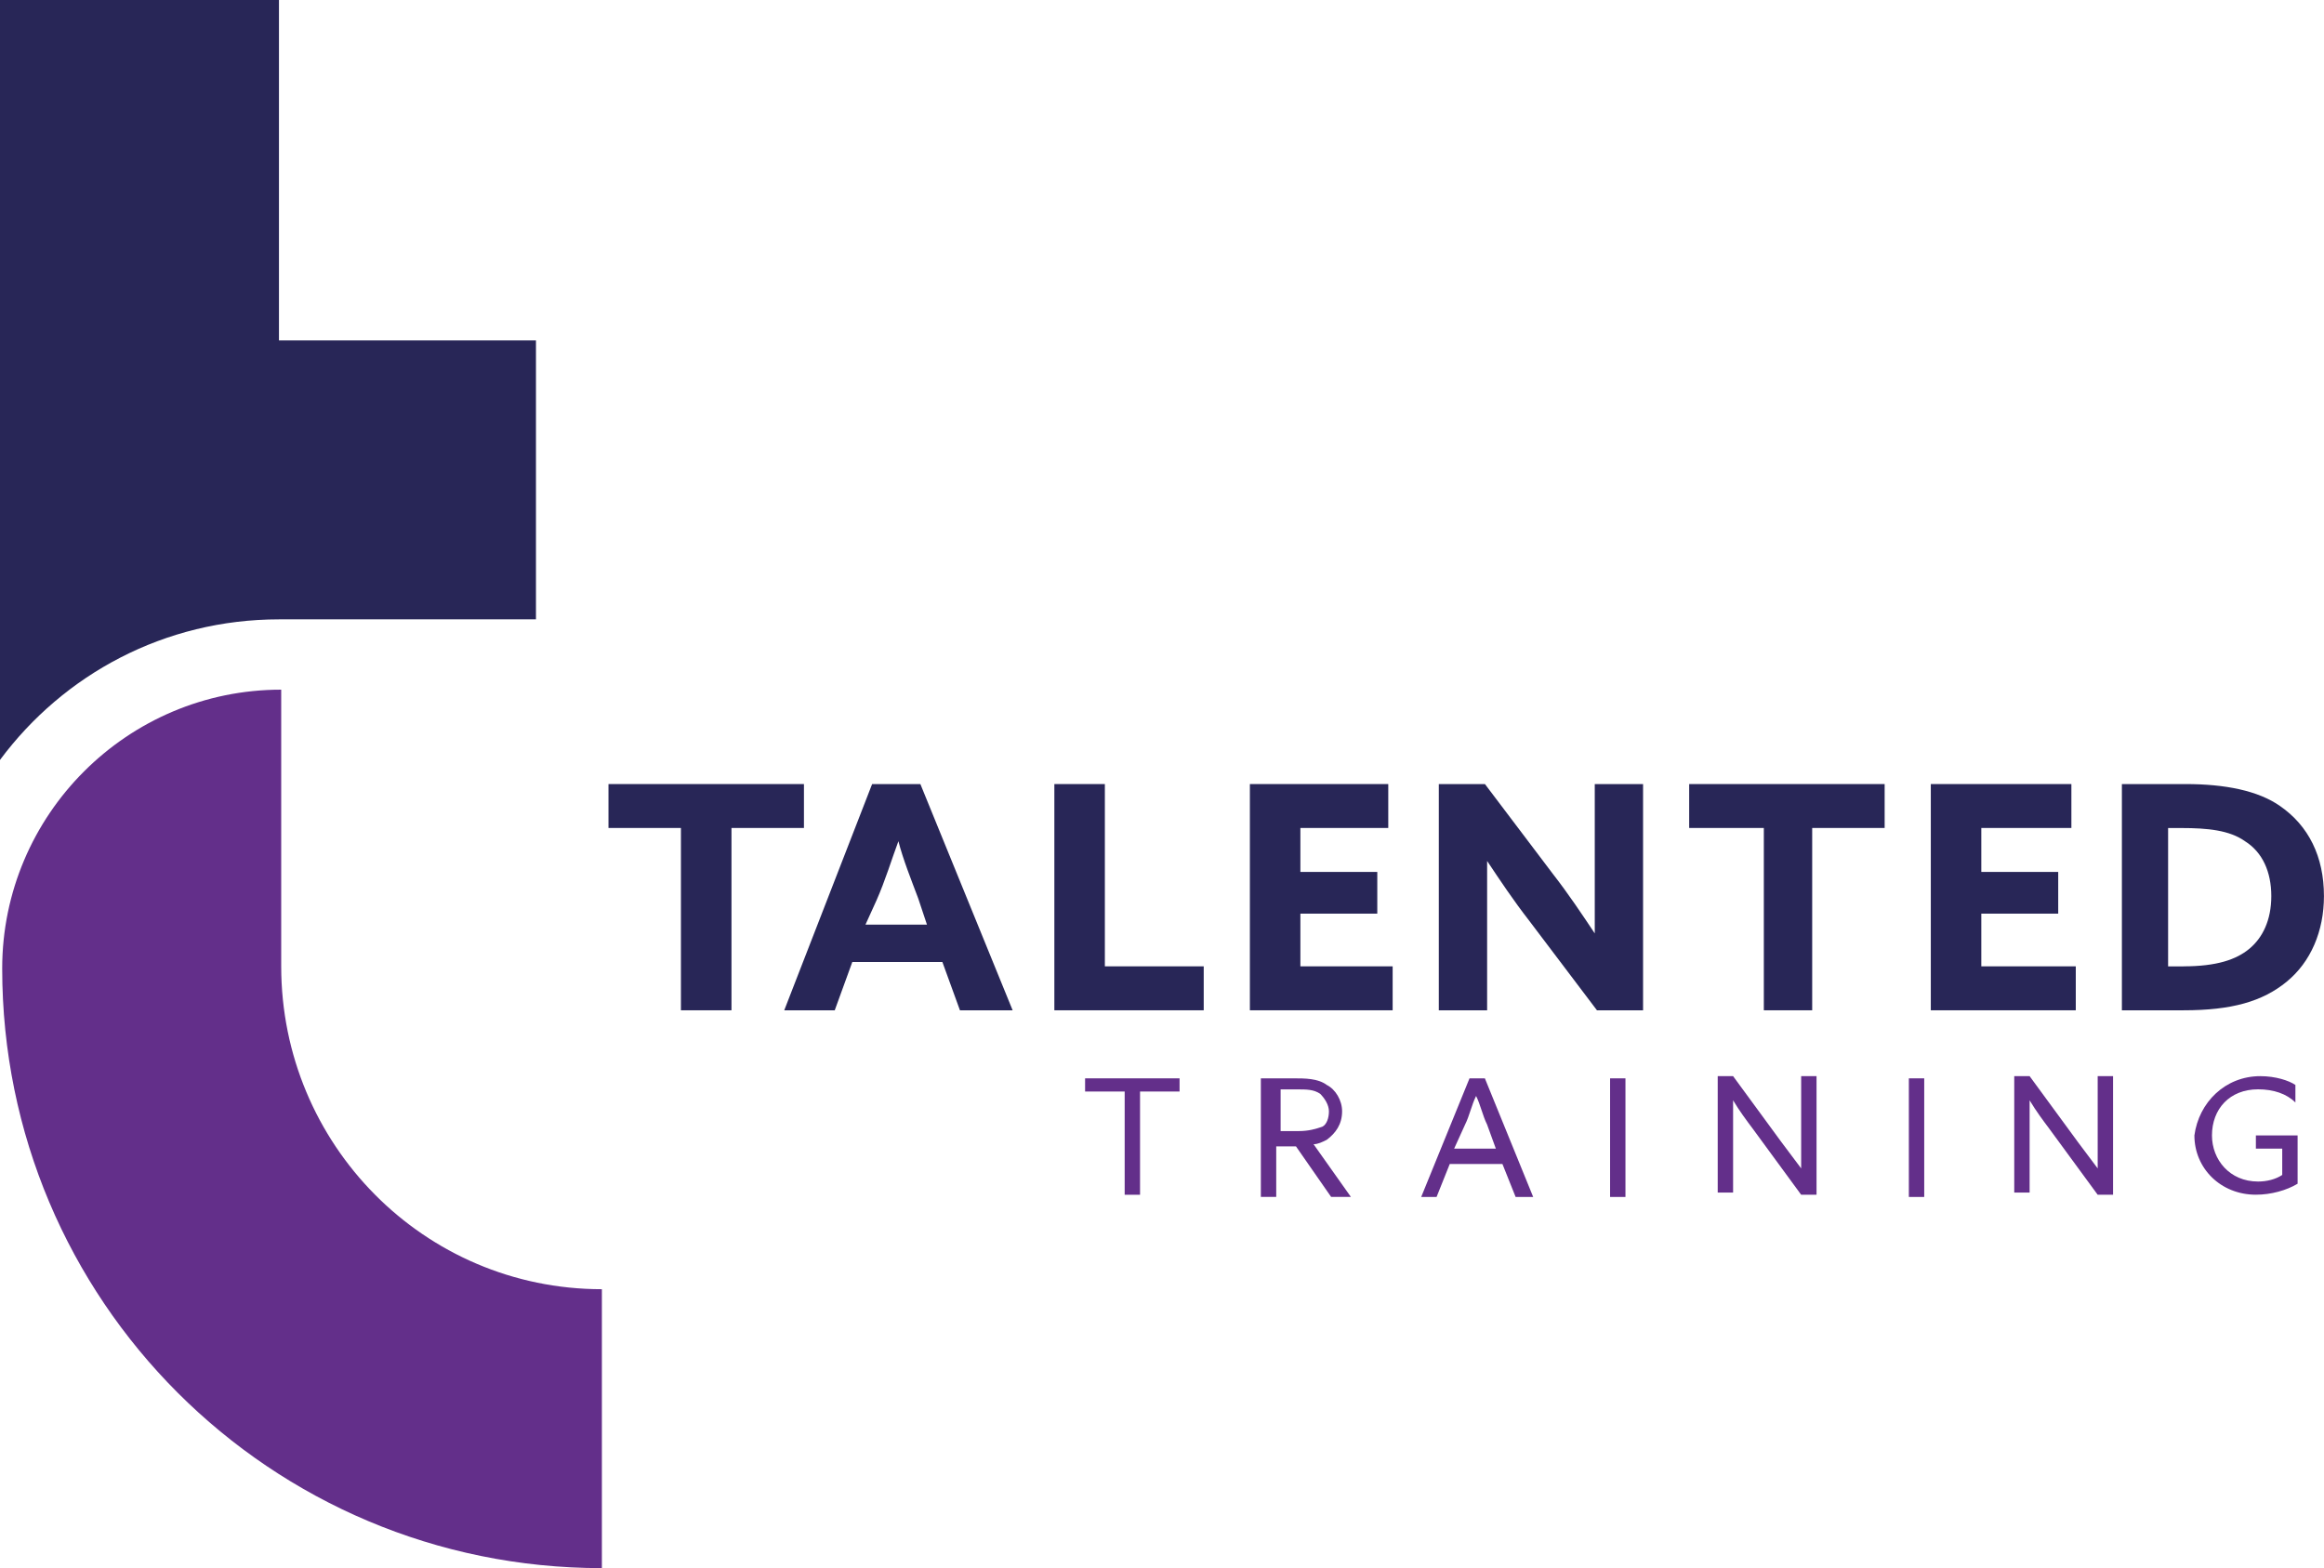 <svg xmlns="http://www.w3.org/2000/svg" id="Layer_1" viewBox="0 0 444.54 300"><defs><style>.cls-1{fill:#282657;}.cls-1,.cls-2{stroke-width:0px;}.cls-2{fill:#632f8a;}</style></defs><polygon class="cls-1" points="130.25 158.4 116.39 158.4 116.39 150 153.78 150 153.78 158.4 139.92 158.4 139.92 193.28 130.25 193.28 130.25 158.4"></polygon><path class="cls-1" d="M165.55,176.89h11.76l-1.68-5.04c-1.26-3.36-2.94-7.56-3.78-10.92h0c-1.26,3.36-2.52,7.56-4.2,11.34l-2.1,4.62ZM166.81,150h9.24l17.65,43.28h-10.08l-3.36-9.24h-17.23l-3.36,9.24h-9.66l16.81-43.28Z"></path><polygon class="cls-1" points="201.68 150 211.34 150 211.34 184.87 230.25 184.87 230.25 193.28 201.68 193.28 201.68 150"></polygon><polygon class="cls-1" points="239.08 150 265.55 150 265.55 158.4 248.74 158.4 248.74 166.81 263.45 166.81 263.45 174.79 248.74 174.79 248.74 184.87 266.39 184.87 266.39 193.28 239.08 193.28 239.08 150"></polygon><path class="cls-1" d="M292.44,176.05c-2.94-3.78-5.46-7.56-7.98-11.34h0v28.57h-9.24v-43.28h8.82l13.03,17.23c2.94,3.78,5.46,7.56,7.98,11.34h0v-28.57h9.24v43.28h-8.82l-13.03-17.23Z"></path><polygon class="cls-1" points="337.39 158.4 323.11 158.4 323.11 150 360.5 150 360.5 158.4 346.64 158.4 346.64 193.28 337.39 193.28 337.39 158.4"></polygon><polygon class="cls-1" points="369.33 150 396.22 150 396.22 158.4 378.99 158.4 378.99 166.81 393.7 166.81 393.7 174.79 378.99 174.79 378.99 184.87 397.06 184.87 397.06 193.28 369.33 193.28 369.33 150"></polygon><path class="cls-1" d="M417.65,184.87c6.3,0,10.08-1.26,12.61-3.36s4.2-5.46,4.2-10.08-1.68-8.4-5.04-10.5c-2.94-2.1-7.14-2.52-12.18-2.52h-2.52v26.47h2.94ZM405.88,150h12.18c7.56,0,13.87,1.26,18.07,4.2,5.46,3.78,8.4,9.66,8.4,17.23,0,6.72-2.52,12.61-7.14,16.39s-10.5,5.46-19.75,5.46h-11.76s0-43.28,0-43.28Z"></path><polygon class="cls-2" points="215.13 208.82 207.56 208.82 207.56 206.3 225.63 206.3 225.63 208.82 218.07 208.82 218.07 228.57 215.13 228.57 215.13 208.82"></polygon><path class="cls-2" d="M248.32,216.39c2.1,0,3.36-.42,4.62-.84.84-.42,1.26-1.68,1.26-2.94s-.84-2.52-1.68-3.36c-1.26-.84-2.52-.84-4.62-.84h-2.94v7.98h3.36ZM241.18,206.3h6.3c2.1,0,4.62,0,6.3,1.26,1.68.84,2.94,2.94,2.94,5.04,0,2.52-1.26,4.2-2.94,5.46-.84.42-1.68.84-2.52.84l7.14,10.08h-3.78l-6.72-9.66h-3.78v9.66h-2.94v-22.69Z"></path><path class="cls-2" d="M278.15,219.75h7.98l-1.68-4.62c-.84-1.68-1.26-3.78-2.1-5.46h0c-.84,1.68-1.26,3.78-2.1,5.46l-2.1,4.62ZM281.09,206.3h2.94l9.24,22.69h-3.36l-2.52-6.3h-10.08l-2.52,6.3h-2.94l9.24-22.69Z"></path><rect class="cls-2" x="307.98" y="206.3" width="2.94" height="22.69"></rect><path class="cls-2" d="M328.57,228.57v-22.69h2.94l9.24,12.61c1.26,1.68,2.52,3.36,3.78,5.04h0v-17.65h2.94v22.69h-2.94l-9.24-12.61c-1.26-1.68-2.52-3.36-3.78-5.46h0v17.65h-2.94v.42Z"></path><rect class="cls-2" x="365.13" y="206.3" width="2.94" height="22.69"></rect><path class="cls-2" d="M385.29,228.57v-22.69h2.94l9.24,12.61c1.26,1.68,2.52,3.36,3.78,5.04h0v-17.65h2.94v22.69h-2.94l-9.24-12.61c-1.26-1.68-2.52-3.36-3.78-5.46h0v17.65h-2.94v.42Z"></path><path class="cls-2" d="M432.35,205.88c2.94,0,5.46.84,6.72,1.68v3.36c-1.68-1.68-4.2-2.52-7.14-2.52-5.46,0-8.82,3.78-8.82,8.82,0,4.62,3.36,8.82,8.82,8.82,1.68,0,3.36-.42,4.62-1.26v-5.04h-5.04v-2.52h7.98v9.24c-2.1,1.26-5.04,2.1-7.98,2.1-6.72,0-11.76-5.04-11.76-11.34.84-6.3,5.88-11.34,12.61-11.34"></path><path class="cls-1" d="M53.36,0v65.13h49.16v53.36h-49.16c-21.85,0-41.18,10.5-53.36,26.89V0"></path><path class="cls-2" d="M115.13,300v-53.36c-34.03,0-61.34-27.73-61.34-61.76v-52.94C24.37,131.93.42,155.88.42,185.29H.42c0,63.45,51.26,114.71,114.71,114.71"></path></svg>